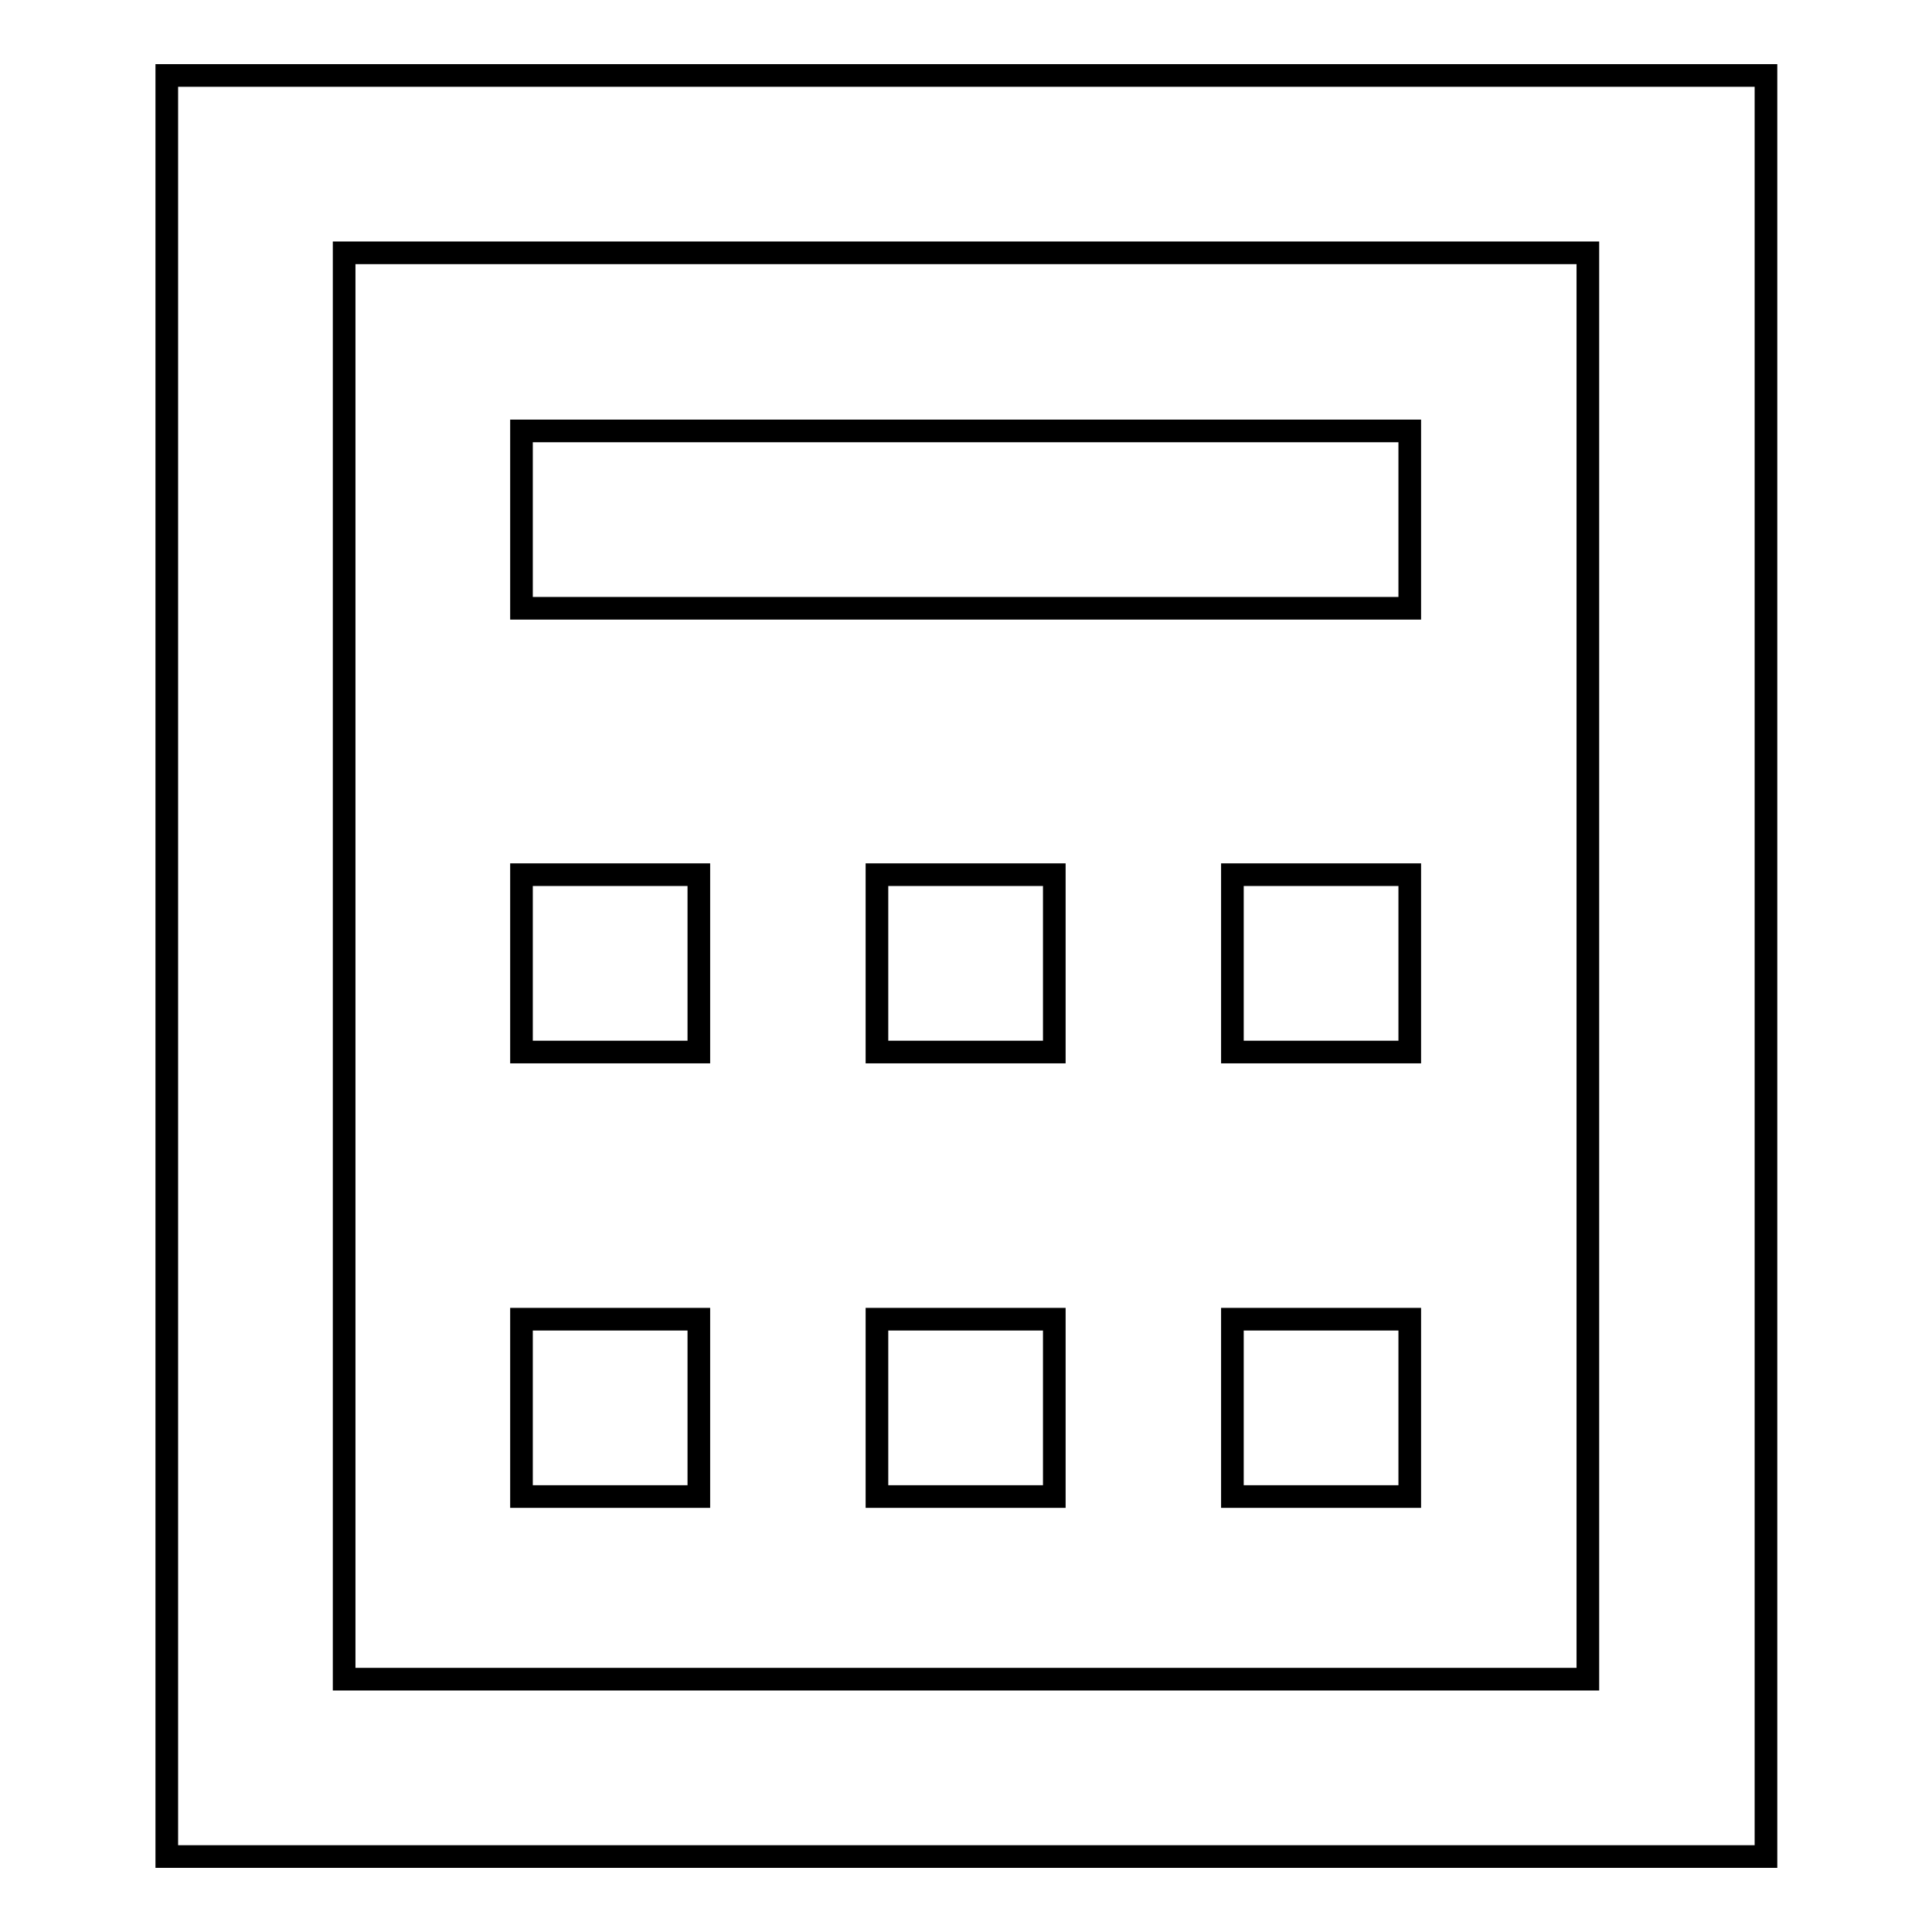 <?xml version="1.0" encoding="utf-8"?>
<!-- Svg Vector Icons : http://www.onlinewebfonts.com/icon -->
<!DOCTYPE svg PUBLIC "-//W3C//DTD SVG 1.1//EN" "http://www.w3.org/Graphics/SVG/1.1/DTD/svg11.dtd">
<svg version="1.1" xmlns="http://www.w3.org/2000/svg" xmlns:xlink="http://www.w3.org/1999/xlink" x="0px" y="0px" viewBox="0 0 256 256" enable-background="new 0 0 256 256" xml:space="preserve">
<g> <path stroke-width="3" fill-opacity="0" stroke="#000000"  d="M22.1,10v236h211.9V10H22.1z M210.3,222.5H45.6V33.5h164.8V222.5L210.3,222.5z"/> <path stroke-width="3" fill-opacity="0" stroke="#000000"  d="M69.1,57.1h117.7v23.5H69.1V57.1z M69.1,115.9h23.5v23.5H69.1V115.9z M116.2,115.9h23.5v23.5h-23.5V115.9z  M163.3,115.9h23.5v23.5h-23.5V115.9z M69.1,174.8h23.5v23.5H69.1V174.8z M116.2,174.8h23.5v23.5h-23.5V174.8z M163.3,174.8h23.5 v23.5h-23.5V174.8z"/></g>
</svg>